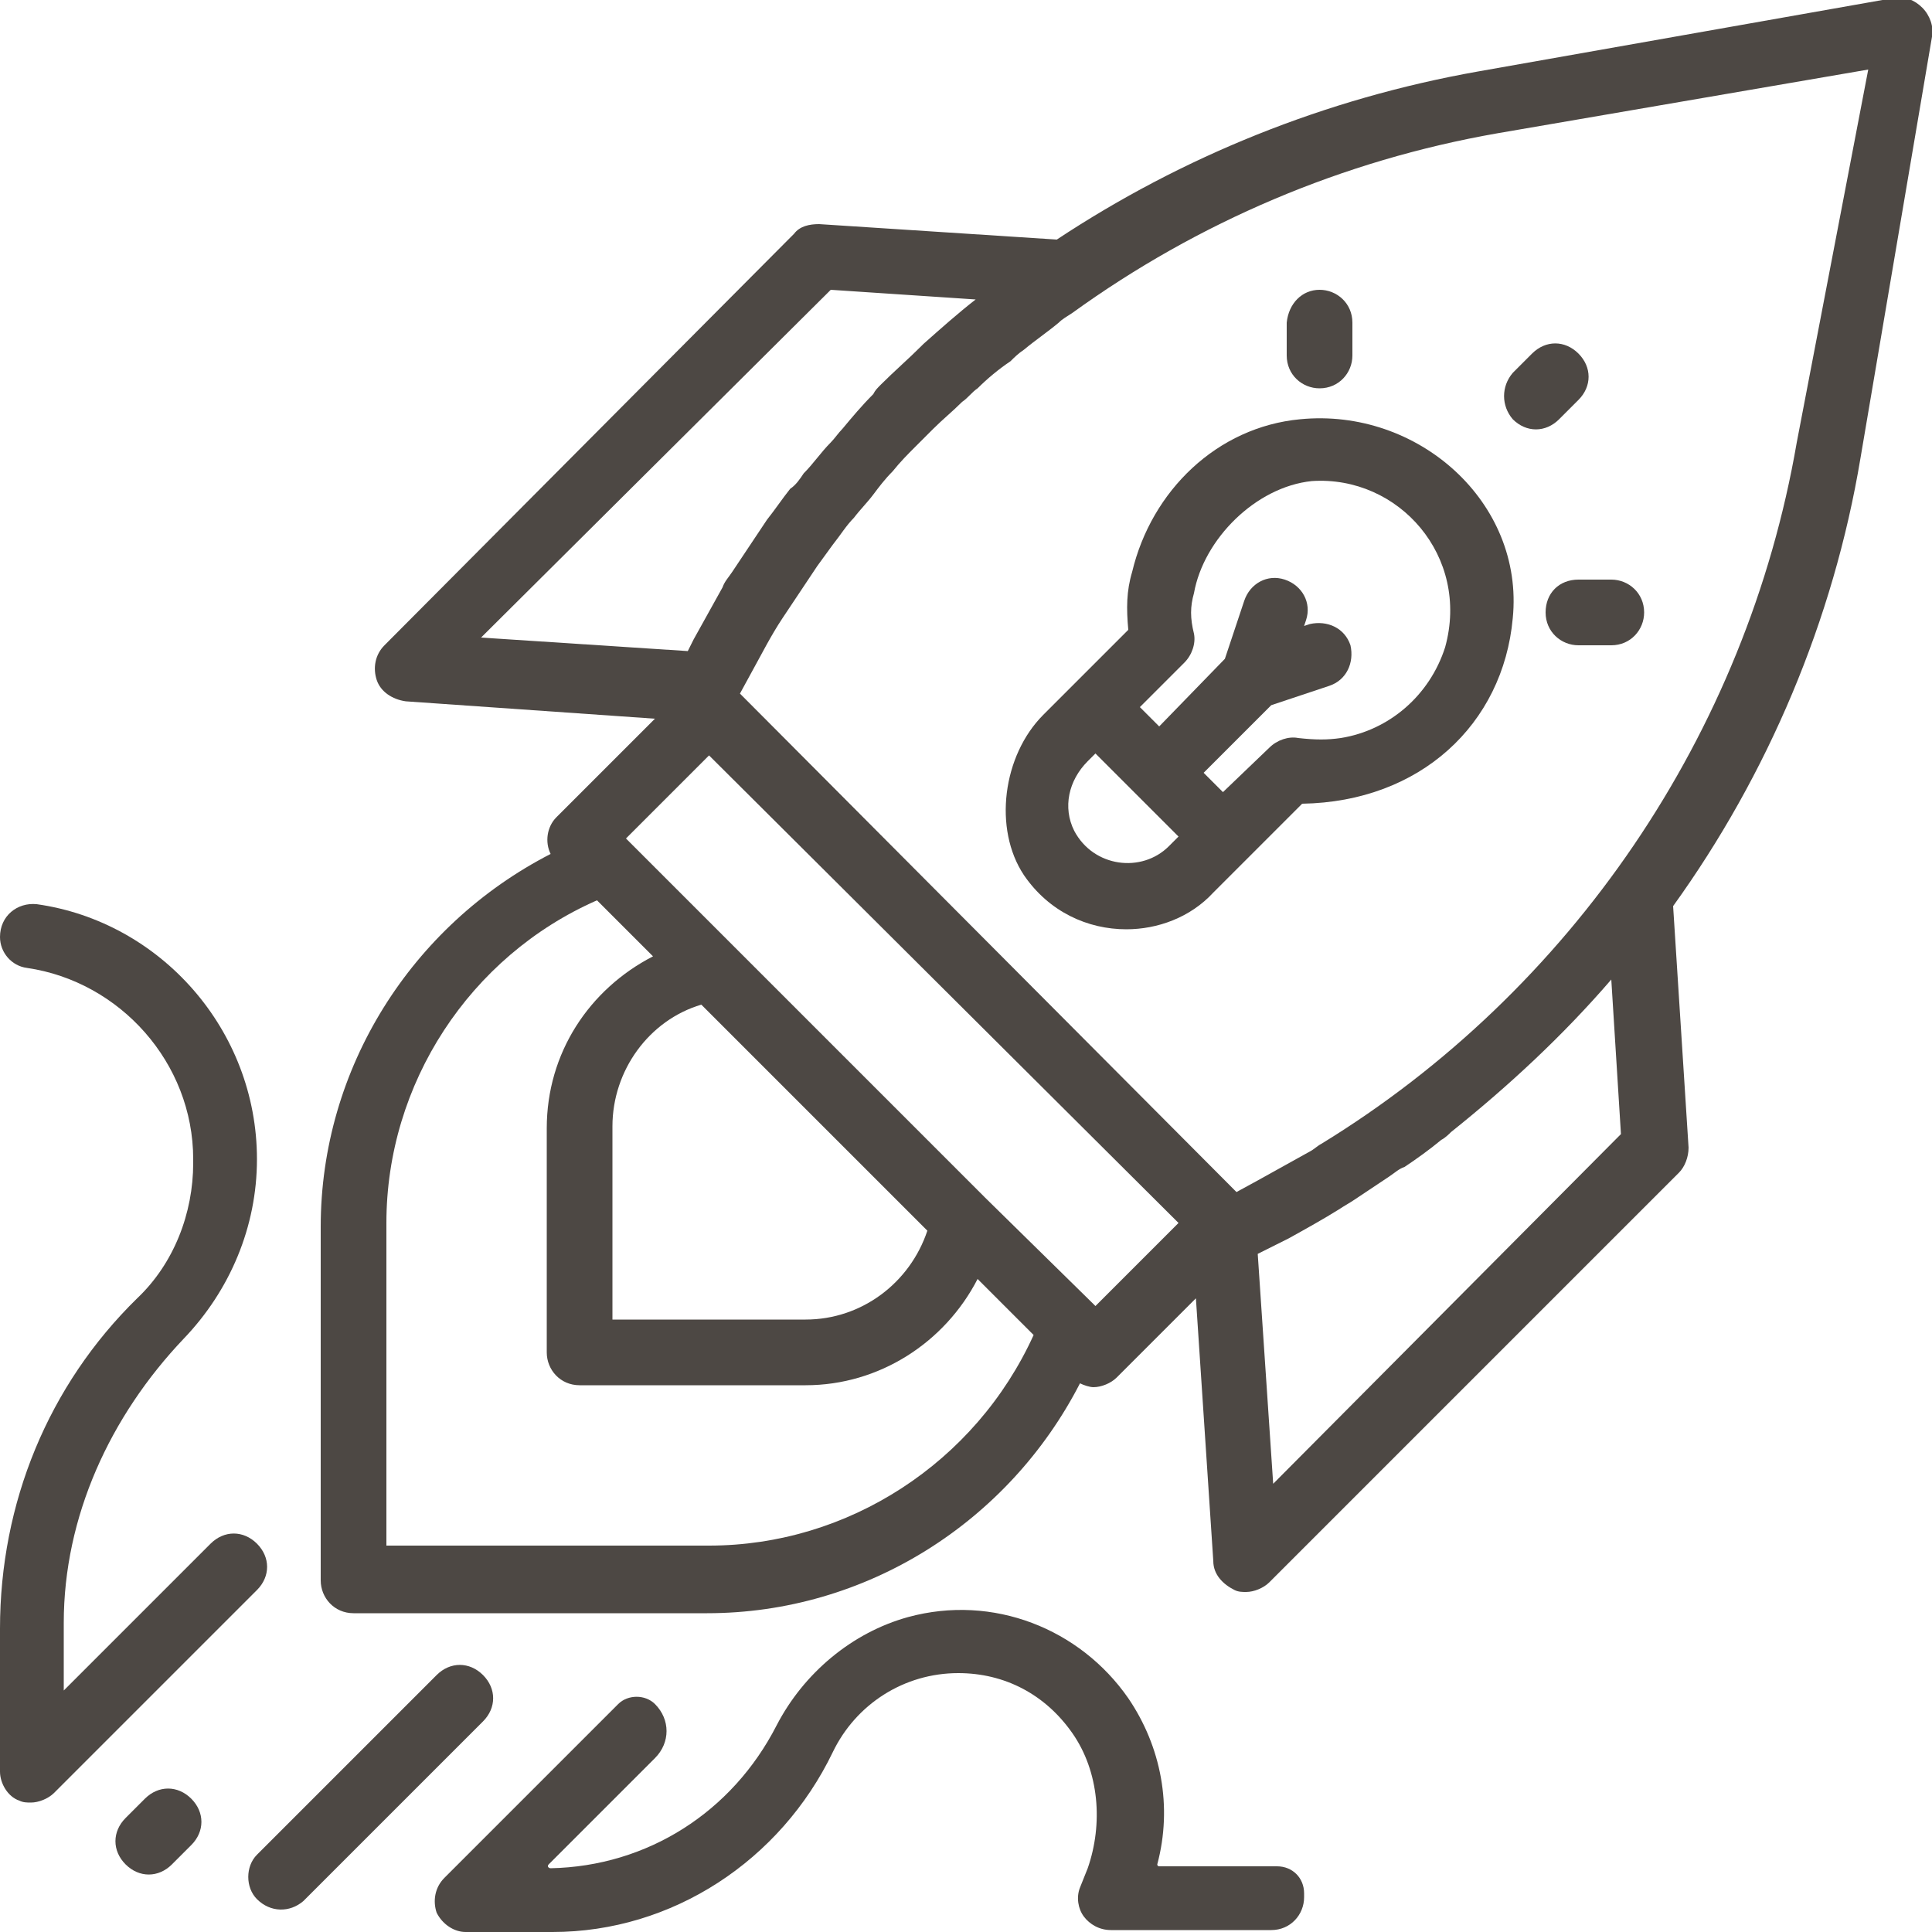<?xml version="1.0" encoding="utf-8"?>
<!-- Generator: Adobe Illustrator 22.1.0, SVG Export Plug-In . SVG Version: 6.00 Build 0)  -->
<svg version="1.1" id="Layer_1" xmlns="http://www.w3.org/2000/svg" xmlns:xlink="http://www.w3.org/1999/xlink" x="0px" y="0px"
	 width="100px" height="100px" viewBox="0 0 100 100" style="enable-background:new 0 0 100 100;" xml:space="preserve">
<style type="text/css">
	.st0{fill:#4D4844;}
</style>
<g>
	<path class="st0" d="M100,1.9c0.1-0.5-0.1-1.1-0.5-1.5c-0.4-0.4-0.9-0.6-1.5-0.5L76.5,3.7c-7.9,1.4-15.3,4.4-21.8,8.7l-12.3-0.8
		c-0.5,0-1,0.1-1.3,0.5L19.9,33.4c-0.5,0.5-0.6,1.2-0.4,1.8c0.2,0.6,0.8,1,1.5,1.1l12.9,0.9l-5.1,5.1c-0.5,0.5-0.6,1.3-0.3,1.9
		c-7.2,3.7-11.9,11.1-11.9,19.3v18.3c0,0.9,0.7,1.7,1.7,1.7h18.3c8.2,0,15.6-4.7,19.3-11.9c0.2,0.1,0.5,0.2,0.7,0.2
		c0.4,0,0.9-0.2,1.2-0.5l4.1-4.1l0.9,13.6c0,0.7,0.5,1.2,1.1,1.5c0.2,0.1,0.4,0.1,0.6,0.1c0.4,0,0.9-0.2,1.2-0.5l21.2-21.2
		c0.3-0.3,0.5-0.8,0.5-1.3l-0.8-12.5c4.9-6.8,8.3-14.8,9.7-23.2L100,1.9z M43,15l7.5,0.5c-0.9,0.7-1.8,1.5-2.7,2.3
		c0,0-0.1,0.1-0.1,0.1c-0.7,0.7-1.4,1.3-2.1,2c-0.2,0.2-0.3,0.3-0.4,0.5c-0.6,0.6-1.1,1.2-1.6,1.8c-0.2,0.2-0.4,0.5-0.6,0.7
		c-0.5,0.5-0.9,1.1-1.4,1.6c-0.2,0.3-0.4,0.6-0.7,0.8c-0.4,0.5-0.8,1.1-1.2,1.6c-0.2,0.3-0.4,0.6-0.6,0.9c-0.4,0.6-0.8,1.2-1.2,1.8
		c-0.2,0.3-0.4,0.5-0.5,0.8c-0.5,0.9-1,1.8-1.5,2.7l-0.3,0.6l-10.7-0.7L43,15z M48,63.7c-0.9,2.7-3.4,4.6-6.3,4.6h-10v-10
		c0-2.9,1.9-5.5,4.6-6.3L48,63.7z M36.7,80H20V63.3c0-7.2,4.3-13.8,10.9-16.7l2.9,2.9c-3.3,1.7-5.5,5-5.5,8.9V70
		c0,0.9,0.7,1.7,1.7,1.7h11.7c3.8,0,7.2-2.2,8.9-5.5l2.9,2.9C50.5,75.7,43.9,80,36.7,80z M56.7,67.6l-0.1-0.1L51,62L38,49l-5.5-5.5
		l-0.1-0.1l4.3-4.3L61,63.3L56.7,67.6z M65.9,76.8l-0.8-11.9l1.6-0.8c0.9-0.5,1.8-1,2.6-1.5c0.3-0.2,0.5-0.3,0.8-0.5
		c0.6-0.4,1.2-0.8,1.8-1.2c0.3-0.2,0.5-0.4,0.8-0.5c0.6-0.4,1.3-0.9,1.9-1.4c0.2-0.1,0.4-0.3,0.5-0.4c3-2.4,5.8-5,8.3-7.9l0.5,8
		L65.9,76.8z M68.4,59.2c-0.2,0.1-0.4,0.3-0.6,0.4c-0.9,0.5-1.8,1-2.7,1.5l-1.1,0.6L38.3,35.9l0.6-1.1c0.5-0.9,1-1.9,1.6-2.8
		c0.2-0.3,0.4-0.6,0.6-0.9c0.4-0.6,0.8-1.2,1.2-1.8c0.3-0.4,0.5-0.7,0.8-1.1c0.4-0.5,0.7-1,1.1-1.4c0.3-0.4,0.7-0.8,1-1.2
		c0.3-0.4,0.6-0.8,1-1.2c0.4-0.5,0.8-0.9,1.2-1.3c0.3-0.3,0.6-0.6,0.9-0.9c0.5-0.5,1-0.9,1.5-1.4c0.3-0.2,0.5-0.5,0.8-0.7
		c0.5-0.5,1.1-1,1.7-1.4c0.2-0.2,0.4-0.4,0.7-0.6c0.6-0.5,1.2-0.9,1.8-1.4c0.2-0.2,0.4-0.3,0.7-0.5c6.5-4.7,14-7.9,22-9.3l19.2-3.3
		L93,22.9C90.4,38,81.3,51.3,68.4,59.2z"/>
	<path class="st0" d="M55.9,97.7c-0.2,0.5-0.1,1.1,0.2,1.5s0.8,0.7,1.4,0.7h8.3c1,0,1.7-0.8,1.7-1.7V98c0-0.8-0.6-1.4-1.4-1.4
		l-6.1,0c-0.1,0-0.1-0.1-0.1-0.1c0.8-3,0.2-6.1-1.5-8.6c-2.5-3.6-7-5.4-11.4-4.2c-2.9,0.8-5.4,2.9-6.8,5.6
		c-2.3,4.5-6.7,7.3-11.7,7.4c-0.1,0-0.2-0.1-0.1-0.2l5.5-5.5c0.8-0.8,0.8-2,0-2.8l0,0c-0.5-0.5-1.4-0.5-1.9,0l-9,9
		c-0.5,0.5-0.6,1.2-0.4,1.8c0.3,0.6,0.9,1,1.5,1h4.5c6.2,0,11.8-3.7,14.5-9.3c1.2-2.5,3.7-4.1,6.5-4.1c2.4,0,4.5,1.1,5.9,3.1
		c1.4,2,1.6,4.7,0.8,7L55.9,97.7z"/>
	<path class="st0" d="M13.3,96l9.3-9.3c0.7-0.7,1.7-0.7,2.4,0h0c0.7,0.7,0.7,1.7,0,2.4l-9.3,9.3C15,99,14,99,13.3,98.3h0
		C12.7,97.7,12.7,96.6,13.3,96z"/>
	<path class="st0" d="M1,93.2c0.2,0.1,0.4,0.1,0.6,0.1c0.4,0,0.9-0.2,1.2-0.5l10.5-10.5c0.7-0.7,0.7-1.7,0-2.4h0
		c-0.7-0.7-1.7-0.7-2.4,0l-7.6,7.6l0-3.5c0-5.5,2.4-10.7,6.2-14.7c2.4-2.5,3.8-5.8,3.8-9.3V60c0-6.7-5-12.3-11.4-13.2
		c-1-0.1-1.9,0.6-1.9,1.7v0c0,0.8,0.6,1.5,1.4,1.6C6.2,50.8,10,55,10,60l0,0.2c0,2.6-1,5.2-2.9,7C2.5,71.7,0,77.8,0,84.3v7.4
		C0,92.3,0.4,93,1,93.2z"/>
	<path class="st0" d="M6.5,94.1l1-1c0.7-0.7,1.7-0.7,2.4,0l0,0c0.7,0.7,0.7,1.7,0,2.4l-1,1c-0.7,0.7-1.7,0.7-2.4,0l0,0
		C5.8,95.8,5.8,94.8,6.5,94.1z"/>
	<path class="st0" d="M67.3,21.7c-4.3,0.4-7.7,3.7-8.7,7.9c-0.3,1-0.3,1.9-0.2,3l-2.9,2.9L54,37c-2.1,2.1-2.6,5.9-1,8.3
		c1.3,1.9,3.3,2.8,5.3,2.8c1.6,0,3.3-0.6,4.5-1.9l1.7-1.7l2.9-2.9c6.1-0.1,10.4-4.1,10.9-9.6C78.9,26,73.4,21.1,67.3,21.7z
		 M60.5,43.8c-1.4,1.4-3.9,1.1-4.9-0.8c-0.6-1.2-0.3-2.6,0.7-3.6l0.4-0.4l4.3,4.3L60.5,43.8z M69.4,38.2c-0.7,0.1-1.3,0.1-2.2,0
		c-0.5-0.1-1.1,0.1-1.5,0.5L63.3,41l-1-1l3.5-3.5l3-1c0.9-0.3,1.3-1.2,1.1-2.1v0c-0.3-0.9-1.2-1.3-2.1-1.1l-0.3,0.1l0.1-0.3
		c0.3-0.9-0.2-1.8-1.1-2.1l0,0c-0.9-0.3-1.8,0.2-2.1,1.1l-1,3L60,37.6l-1-1l2.3-2.3c0.4-0.4,0.6-1,0.5-1.5c-0.2-0.8-0.2-1.4,0-2.1
		c0.5-2.8,3.2-5.5,6.1-5.8c4.5-0.3,8.2,3.9,6.9,8.6C74,36,71.9,37.8,69.4,38.2z"/>
	<path class="st0" d="M78.3,19.3l1-1c0.7-0.7,1.7-0.7,2.4,0l0,0c0.7,0.7,0.7,1.7,0,2.4l-1,1c-0.7,0.7-1.7,0.7-2.4,0v0
		C77.7,21,77.7,20,78.3,19.3z"/>
	<path class="st0" d="M81.7,30h1.7c0.9,0,1.7,0.7,1.7,1.7v0c0,0.9-0.7,1.7-1.7,1.7h-1.7c-0.9,0-1.7-0.7-1.7-1.7v0
		C80,30.7,80.7,30,81.7,30z"/>
	<path class="st0" d="M68.3,15L68.3,15c0.9,0,1.7,0.7,1.7,1.7v1.7c0,0.9-0.7,1.7-1.7,1.7h0c-0.9,0-1.7-0.7-1.7-1.7v-1.7
		C66.7,15.7,67.4,15,68.3,15z"/>
</g>
</svg>
